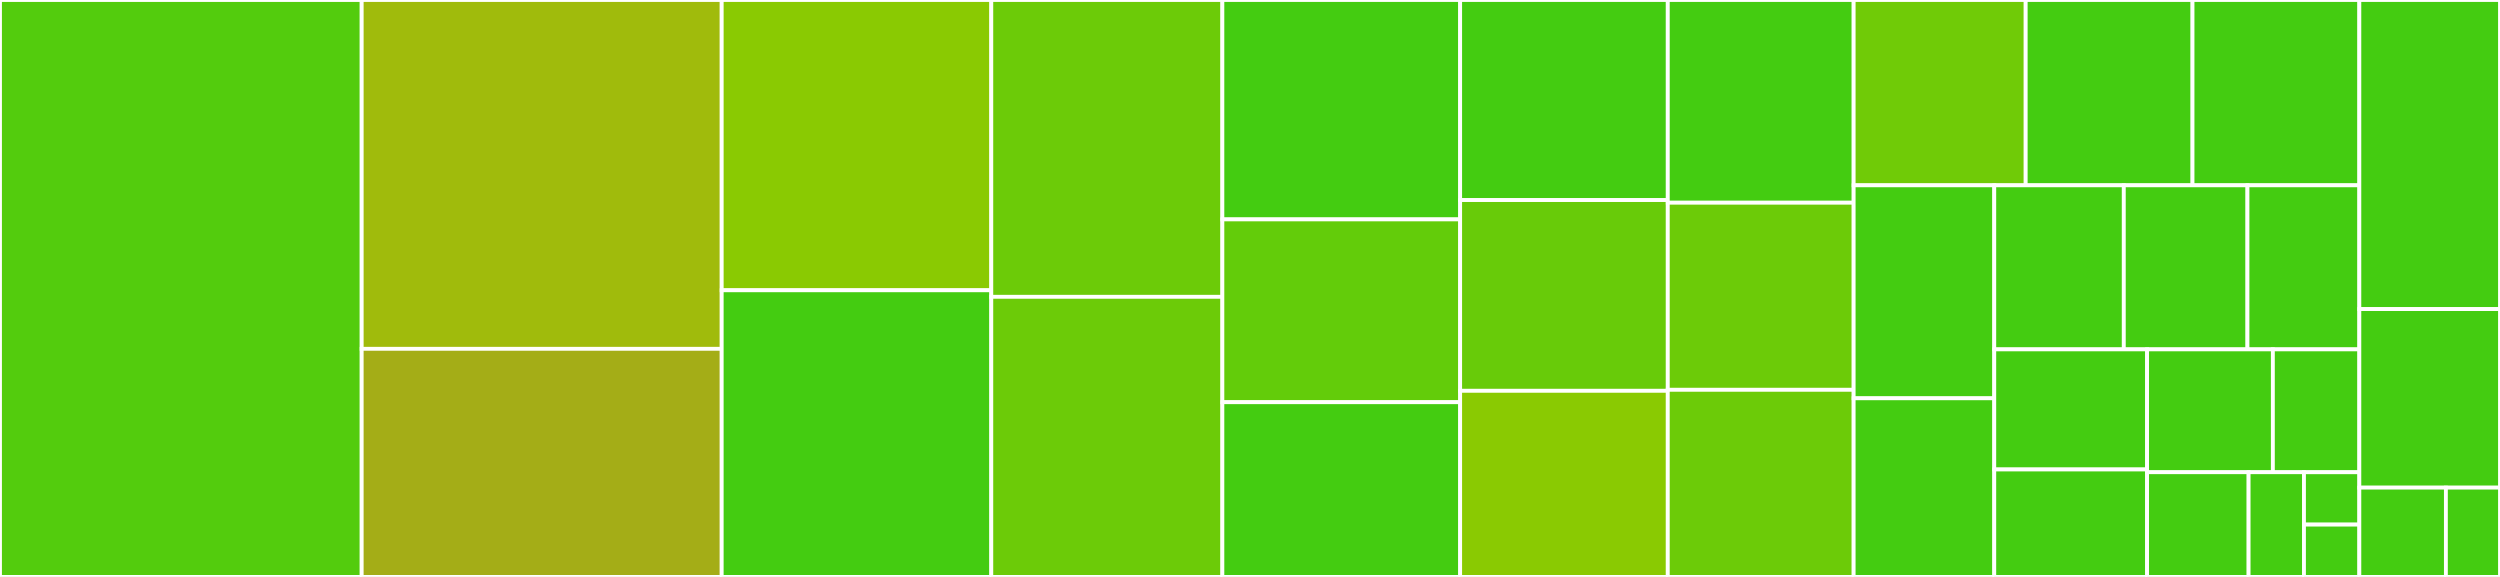<svg baseProfile="full" width="650" height="150" viewBox="0 0 650 150" version="1.1"
xmlns="http://www.w3.org/2000/svg" xmlns:ev="http://www.w3.org/2001/xml-events"
xmlns:xlink="http://www.w3.org/1999/xlink">

<rect x="0" y="0" width="650" height="150" fill="#333333" stroke="none"/>

<style>rect.s{mask:url(#mask);}</style>
<defs>
  <pattern id="white" width="4" height="4" patternUnits="userSpaceOnUse" patternTransform="rotate(45)">
    <rect width="2" height="2" transform="translate(0,0)" fill="white"></rect>
  </pattern>
  <mask id="mask">
    <rect x="0" y="0" width="100%" height="100%" fill="url(#white)"></rect>
  </mask>
</defs>

<rect x="0" y="0" width="94.039" height="150.0" fill="#53cc0d" stroke="white" stroke-width="1" class=" tooltipped" data-content="src/common.js"><title>src/common.js</title></rect>
<rect x="94.039" y="0" width="93.603" height="90.698" fill="#a0bb0c" stroke="white" stroke-width="1" class=" tooltipped" data-content="src/cp.js"><title>src/cp.js</title></rect>
<rect x="94.039" y="90.698" width="93.603" height="59.302" fill="#a4ad17" stroke="white" stroke-width="1" class=" tooltipped" data-content="src/chmod.js"><title>src/chmod.js</title></rect>
<rect x="187.642" y="0" width="70.094" height="75.466" fill="#8aca02" stroke="white" stroke-width="1" class=" tooltipped" data-content="src/exec.js"><title>src/exec.js</title></rect>
<rect x="187.642" y="75.466" width="70.094" height="74.534" fill="#4c1" stroke="white" stroke-width="1" class=" tooltipped" data-content="src/grep.js"><title>src/grep.js</title></rect>
<rect x="257.736" y="0" width="60.08" height="77.174" fill="#6ccb08" stroke="white" stroke-width="1" class=" tooltipped" data-content="src/dirs.js"><title>src/dirs.js</title></rect>
<rect x="257.736" y="77.174" width="60.08" height="72.826" fill="#6ccb08" stroke="white" stroke-width="1" class=" tooltipped" data-content="src/rm.js"><title>src/rm.js</title></rect>
<rect x="317.816" y="0" width="61.822" height="57.042" fill="#4c1" stroke="white" stroke-width="1" class=" tooltipped" data-content="src/head.js"><title>src/head.js</title></rect>
<rect x="317.816" y="57.042" width="61.822" height="47.535" fill="#63cc0a" stroke="white" stroke-width="1" class=" tooltipped" data-content="src/mv.js"><title>src/mv.js</title></rect>
<rect x="317.816" y="104.577" width="61.822" height="45.423" fill="#4c1" stroke="white" stroke-width="1" class=" tooltipped" data-content="src/cmd.js"><title>src/cmd.js</title></rect>
<rect x="379.638" y="0" width="53.985" height="52.016" fill="#4c1" stroke="white" stroke-width="1" class=" tooltipped" data-content="src/ls.js"><title>src/ls.js</title></rect>
<rect x="379.638" y="52.016" width="53.985" height="49.597" fill="#68cb09" stroke="white" stroke-width="1" class=" tooltipped" data-content="src/tail.js"><title>src/tail.js</title></rect>
<rect x="379.638" y="101.613" width="53.985" height="48.387" fill="#8aca02" stroke="white" stroke-width="1" class=" tooltipped" data-content="src/which.js"><title>src/which.js</title></rect>
<rect x="433.624" y="0" width="48.326" height="52.703" fill="#4c1" stroke="white" stroke-width="1" class=" tooltipped" data-content="src/touch.js"><title>src/touch.js</title></rect>
<rect x="433.624" y="52.703" width="48.326" height="48.649" fill="#6ccb08" stroke="white" stroke-width="1" class=" tooltipped" data-content="src/exec-child.js"><title>src/exec-child.js</title></rect>
<rect x="433.624" y="101.351" width="48.326" height="48.649" fill="#6ccb08" stroke="white" stroke-width="1" class=" tooltipped" data-content="src/mkdir.js"><title>src/mkdir.js</title></rect>
<rect x="481.949" y="0" width="44.73" height="48.179" fill="#70cb07" stroke="white" stroke-width="1" class=" tooltipped" data-content="src/sort.js"><title>src/sort.js</title></rect>
<rect x="526.679" y="0" width="43.375" height="48.179" fill="#4c1" stroke="white" stroke-width="1" class=" tooltipped" data-content="src/ln.js"><title>src/ln.js</title></rect>
<rect x="570.054" y="0" width="43.375" height="48.179" fill="#4c1" stroke="white" stroke-width="1" class=" tooltipped" data-content="src/uniq.js"><title>src/uniq.js</title></rect>
<rect x="481.949" y="48.179" width="36.558" height="55.376" fill="#4c1" stroke="white" stroke-width="1" class=" tooltipped" data-content="src/sed.js"><title>src/sed.js</title></rect>
<rect x="481.949" y="103.555" width="36.558" height="46.445" fill="#4c1" stroke="white" stroke-width="1" class=" tooltipped" data-content="src/cat.js"><title>src/cat.js</title></rect>
<rect x="518.507" y="48.179" width="33.682" height="42.655" fill="#4c1" stroke="white" stroke-width="1" class=" tooltipped" data-content="src/find.js"><title>src/find.js</title></rect>
<rect x="552.189" y="48.179" width="32.151" height="42.655" fill="#4c1" stroke="white" stroke-width="1" class=" tooltipped" data-content="src/test.js"><title>src/test.js</title></rect>
<rect x="584.34" y="48.179" width="29.089" height="42.655" fill="#4c1" stroke="white" stroke-width="1" class=" tooltipped" data-content="src/cd.js"><title>src/cd.js</title></rect>
<rect x="518.507" y="90.834" width="39.735" height="31.227" fill="#4c1" stroke="white" stroke-width="1" class=" tooltipped" data-content="src/tempdir.js"><title>src/tempdir.js</title></rect>
<rect x="518.507" y="122.06" width="39.735" height="27.94" fill="#4c1" stroke="white" stroke-width="1" class=" tooltipped" data-content="src/set.js"><title>src/set.js</title></rect>
<rect x="558.242" y="90.834" width="32.704" height="31.95" fill="#4c1" stroke="white" stroke-width="1" class=" tooltipped" data-content="src/echo.js"><title>src/echo.js</title></rect>
<rect x="590.946" y="90.834" width="22.484" height="31.95" fill="#4c1" stroke="white" stroke-width="1" class=" tooltipped" data-content="src/to.js"><title>src/to.js</title></rect>
<rect x="558.242" y="122.783" width="26.394" height="27.217" fill="#4c1" stroke="white" stroke-width="1" class=" tooltipped" data-content="src/toEnd.js"><title>src/toEnd.js</title></rect>
<rect x="584.636" y="122.783" width="14.397" height="27.217" fill="#4c1" stroke="white" stroke-width="1" class=" tooltipped" data-content="src/pwd.js"><title>src/pwd.js</title></rect>
<rect x="599.033" y="122.783" width="14.397" height="13.608" fill="#4c1" stroke="white" stroke-width="1" class=" tooltipped" data-content="src/error.js"><title>src/error.js</title></rect>
<rect x="599.033" y="136.392" width="14.397" height="13.608" fill="#4c1" stroke="white" stroke-width="1" class=" tooltipped" data-content="src/errorCode.js"><title>src/errorCode.js</title></rect>
<rect x="613.429" y="0" width="36.571" height="80.357" fill="#4c1" stroke="white" stroke-width="1" class=" tooltipped" data-content="shell.js"><title>shell.js</title></rect>
<rect x="613.429" y="80.357" width="36.571" height="46.429" fill="#4c1" stroke="white" stroke-width="1" class=" tooltipped" data-content="scripts/generate-docs.js"><title>scripts/generate-docs.js</title></rect>
<rect x="613.429" y="126.786" width="22.505" height="23.214" fill="#4c1" stroke="white" stroke-width="1" class=" tooltipped" data-content="global.js"><title>global.js</title></rect>
<rect x="635.934" y="126.786" width="14.066" height="23.214" fill="#4c1" stroke="white" stroke-width="1" class=" tooltipped" data-content="plugin.js"><title>plugin.js</title></rect>
</svg>